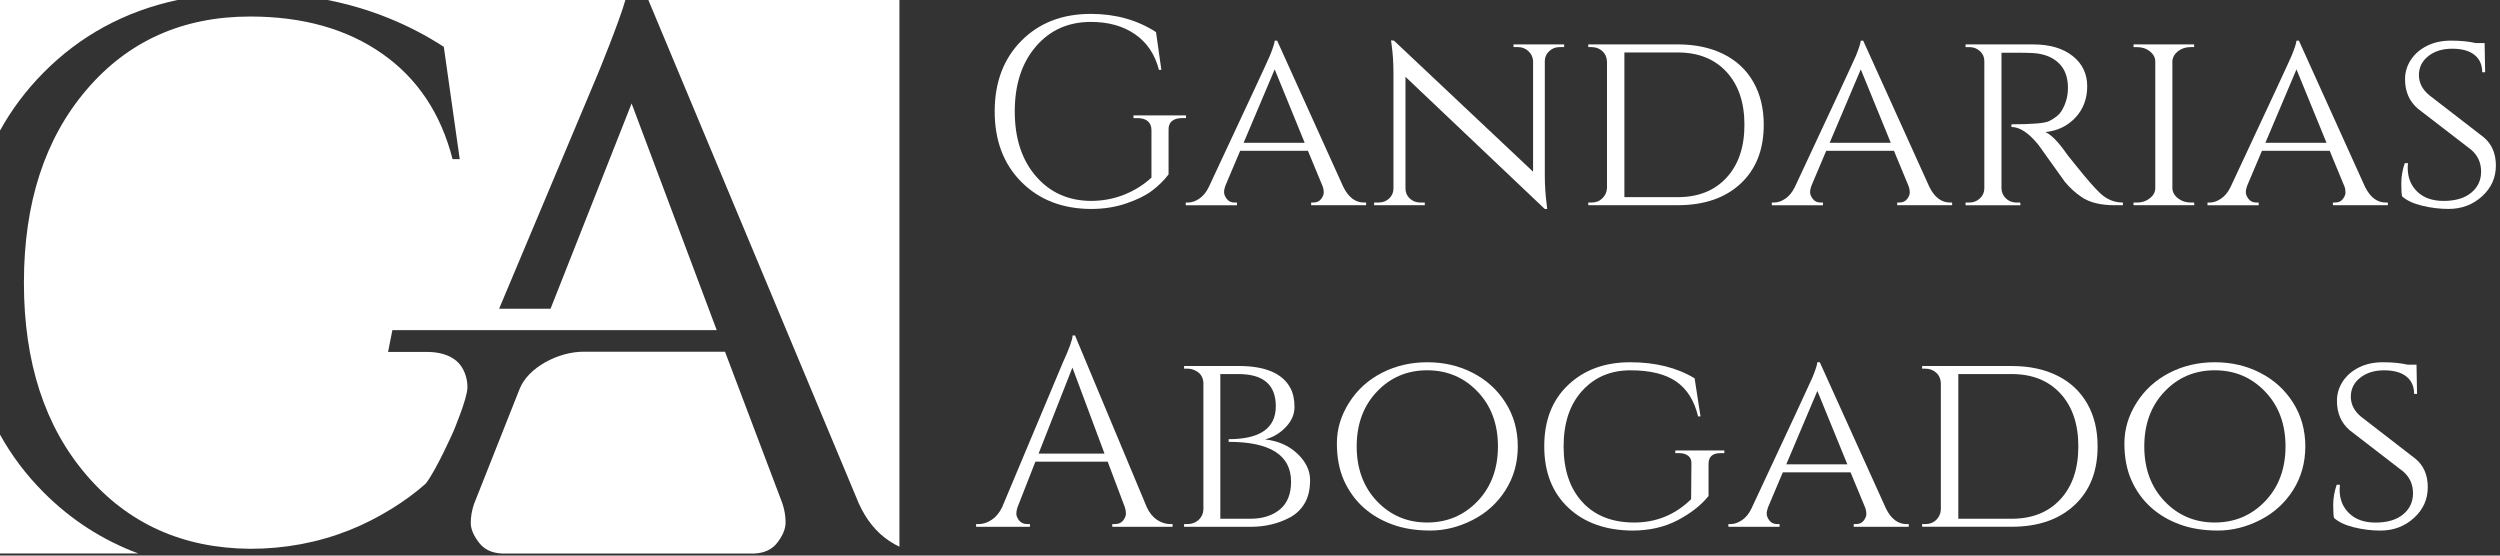 <?xml version="1.0" encoding="utf-8"?>
<!-- Generator: Adobe Illustrator 16.0.0, SVG Export Plug-In . SVG Version: 6.00 Build 0)  -->
<!DOCTYPE svg PUBLIC "-//W3C//DTD SVG 1.1//EN" "http://www.w3.org/Graphics/SVG/1.1/DTD/svg11.dtd">
<svg version="1.1" id="Capa_1" xmlns="http://www.w3.org/2000/svg" xmlns:xlink="http://www.w3.org/1999/xlink" x="0px" y="0px"
	 width="180px" height="40px" viewBox="0 0 180 40" enable-background="new 0 0 180 40" xml:space="preserve">
<rect x="0" y="0" width="180" height="40" fill="#333333" stroke="none"/>
<g>
	<path fill="#FFFFFF" d="M73.537,13.096c-1.281-1.287-1.919-2.978-1.919-5.074c0-2.095,0.638-3.79,1.919-5.083
		C74.816,1.646,76.482,1,78.543,1c1.776,0,3.34,0.437,4.69,1.311l0.386,2.721h-0.175c-0.283-1.105-0.851-1.958-1.707-2.556
		c-0.859-0.599-1.921-0.898-3.194-0.898c-1.633,0-2.955,0.593-3.964,1.774c-1.011,1.182-1.517,2.74-1.517,4.669
		c0,1.93,0.506,3.483,1.517,4.659c1.009,1.177,2.331,1.773,3.964,1.785c0.839,0,1.633-0.147,2.383-0.443
		c0.75-0.297,1.41-0.708,1.979-1.235V9.372c0-0.281-0.089-0.497-0.263-0.646c-0.173-0.146-0.416-0.222-0.724-0.222h-0.309V8.31
		h3.782v0.193h-0.288c-0.32,0-0.566,0.076-0.732,0.222c-0.171,0.149-0.246,0.365-0.234,0.646v3.186
		c-0.333,0.438-0.734,0.83-1.195,1.176c-0.463,0.349-1.084,0.653-1.862,0.917c-0.777,0.265-1.626,0.396-2.538,0.396
		C76.482,15.032,74.816,14.382,73.537,13.096z"/>
	<path fill="#FFFFFF" d="M98.205,14.582h0.154v0.192h-3.957v-0.192h0.155c0.244,0,0.431-0.083,0.56-0.251
		c0.127-0.167,0.193-0.324,0.193-0.473c0-0.147-0.024-0.293-0.076-0.434l-1.062-2.566h-4.881l-1.062,2.509
		c-0.063,0.166-0.095,0.325-0.095,0.473c0,0.147,0.063,0.309,0.193,0.482c0.129,0.175,0.321,0.262,0.578,0.262h0.155v0.193h-3.685
		v-0.193h0.155c0.27,0,0.54-0.093,0.819-0.28c0.276-0.188,0.507-0.467,0.685-0.84c2.818-6.021,4.286-9.17,4.398-9.455
		c0.22-0.54,0.335-0.9,0.349-1.082h0.173l4.767,10.535C97.09,14.208,97.587,14.582,98.205,14.582z M89.54,10.28h4.397l-2.159-5.286
		L89.54,10.28z"/>
	<path fill="#FFFFFF" d="M112.288,3.392c-0.283,0-0.527,0.092-0.732,0.28c-0.208,0.188-0.315,0.414-0.33,0.685v8.221
		c0,0.746,0.044,1.453,0.135,2.122l0.04,0.348h-0.175l-10.031-9.516v8.046c0,0.282,0.104,0.52,0.308,0.713
		c0.205,0.193,0.458,0.291,0.756,0.291h0.325v0.192h-3.647v-0.192h0.33c0.295,0,0.545-0.098,0.751-0.291s0.311-0.429,0.311-0.713
		V5.321c0-0.787-0.044-1.487-0.134-2.104l-0.04-0.31l0.211,0.019l10.015,9.435V4.356c-0.027-0.271-0.142-0.499-0.349-0.685
		c-0.208-0.186-0.449-0.28-0.735-0.28h-0.324V3.197h3.646v0.194H112.288z"/>
	<path fill="#FFFFFF" d="M126.99,8.987c0,1.788-0.556,3.198-1.666,4.234c-1.116,1.036-2.622,1.553-4.524,1.553h-6.444v-0.192h0.25
		c0.31,0,0.566-0.104,0.771-0.31s0.313-0.449,0.327-0.733V4.432c-0.014-0.308-0.123-0.559-0.336-0.753
		c-0.214-0.193-0.475-0.288-0.783-0.288h-0.229V3.197h6.444c1.259,0,2.354,0.233,3.288,0.695c0.93,0.462,1.651,1.132,2.149,2.006
		C126.74,6.773,126.99,7.803,126.99,8.987z M116.956,3.777v10.418h3.839c1.482,0,2.65-0.467,3.512-1.4s1.292-2.201,1.292-3.809
		c0-1.608-0.431-2.877-1.292-3.811c-0.861-0.932-2.033-1.398-3.512-1.398H116.956z"/>
	<path fill="#FFFFFF" d="M140.399,14.582h0.154v0.192h-3.956v-0.192h0.154c0.243,0,0.431-0.083,0.56-0.251
		c0.129-0.167,0.192-0.324,0.192-0.473c0-0.147-0.024-0.293-0.075-0.434l-1.062-2.566h-4.879l-1.062,2.509
		c-0.063,0.166-0.098,0.325-0.098,0.473c0,0.147,0.064,0.309,0.195,0.482c0.13,0.175,0.32,0.262,0.578,0.262h0.154v0.193h-3.683
		v-0.193h0.152c0.271,0,0.543-0.093,0.822-0.28c0.275-0.188,0.504-0.467,0.685-0.84c2.817-6.021,4.284-9.17,4.398-9.455
		c0.218-0.54,0.333-0.9,0.349-1.082h0.173l4.767,10.535C139.288,14.208,139.783,14.582,140.399,14.582z M131.736,10.28h4.4
		l-2.16-5.286L131.736,10.28z"/>
	<path fill="#FFFFFF" d="M145.127,3.796h-1.02v9.745c0.01,0.399,0.192,0.7,0.537,0.907c0.167,0.089,0.354,0.136,0.56,0.136h0.252
		l0.019,0.193h-3.953v-0.193h0.269c0.295,0,0.552-0.101,0.764-0.3c0.213-0.199,0.317-0.441,0.317-0.724V4.394
		c0-0.282-0.105-0.521-0.317-0.714c-0.212-0.193-0.466-0.288-0.764-0.288h-0.269V3.197h4.842c1.209,0,2.163,0.277,2.864,0.831
		c0.699,0.554,1.051,1.281,1.051,2.181c0,0.899-0.283,1.652-0.848,2.258c-0.566,0.604-1.288,0.953-2.161,1.043
		c0.412,0.18,0.908,0.683,1.488,1.505c-0.014,0,0.205,0.283,0.666,0.847c0.454,0.567,0.82,1.008,1.099,1.322
		c0.277,0.316,0.504,0.558,0.686,0.724c0.477,0.451,1.021,0.675,1.641,0.675v0.193h-0.598c-1.016,0-1.815-0.198-2.393-0.598
		c-0.438-0.296-0.839-0.662-1.198-1.099c-0.075-0.102-0.4-0.557-0.973-1.361c-0.572-0.802-0.879-1.23-0.916-1.282
		c-0.695-0.861-1.346-1.293-1.95-1.293V8.95c1.503,0,2.411-0.077,2.719-0.232c0.425-0.218,0.714-0.451,0.869-0.694
		c0.321-0.516,0.482-1.082,0.482-1.697c0-0.786-0.232-1.39-0.696-1.815c-0.46-0.426-1.088-0.655-1.871-0.695
		C145.974,3.801,145.577,3.796,145.127,3.796z"/>
	<path fill="#FFFFFF" d="M153.888,14.582c0.346,0,0.647-0.104,0.904-0.31c0.26-0.205,0.388-0.449,0.388-0.733V4.432
		c0-0.282-0.128-0.526-0.388-0.732c-0.257-0.207-0.564-0.308-0.928-0.308h-0.249V3.197h4.361v0.194h-0.253
		c-0.347,0-0.647,0.096-0.896,0.288c-0.252,0.194-0.39,0.432-0.416,0.714v9.164c0.014,0.282,0.146,0.524,0.407,0.724
		c0.256,0.2,0.558,0.301,0.904,0.301h0.253l0.02,0.192h-4.381v-0.192H153.888z"/>
	<path fill="#FFFFFF" d="M171.771,14.582h0.155v0.192h-3.957v-0.192h0.154c0.246,0,0.432-0.083,0.56-0.251
		c0.129-0.167,0.192-0.324,0.192-0.473c0-0.147-0.022-0.293-0.075-0.434l-1.062-2.566h-4.878l-1.062,2.509
		c-0.064,0.166-0.099,0.325-0.099,0.473c0,0.147,0.064,0.309,0.195,0.482c0.13,0.175,0.32,0.262,0.578,0.262h0.154v0.193h-3.686
		v-0.193h0.154c0.271,0,0.542-0.093,0.819-0.28c0.278-0.188,0.507-0.467,0.687-0.84c2.817-6.021,4.283-9.17,4.397-9.455
		c0.219-0.54,0.336-0.9,0.349-1.082h0.175l4.765,10.535C170.66,14.208,171.154,14.582,171.771,14.582z M163.108,10.28h4.4
		l-2.161-5.286L163.108,10.28z"/>
	<path fill="#FFFFFF" d="M172.951,14.138c-0.039-0.154-0.058-0.47-0.058-0.945c0-0.477,0.083-0.957,0.25-1.448h0.234
		c-0.015,0.116-0.021,0.232-0.021,0.346c0,0.695,0.227,1.264,0.686,1.708c0.456,0.443,1.088,0.667,1.898,0.667
		c0.849,0,1.513-0.196,1.988-0.589c0.475-0.394,0.712-0.899,0.712-1.525c0-0.622-0.229-1.141-0.693-1.553l-3.858-2.972
		c-0.618-0.527-0.926-1.234-0.926-2.122c0-0.502,0.138-0.966,0.414-1.39c0.275-0.424,0.664-0.762,1.16-1.012
		c0.495-0.251,1.076-0.378,1.744-0.378c0.667,0,1.261,0.059,1.773,0.175h0.638l0.039,2.103h-0.211c0-0.539-0.189-0.958-0.56-1.253
		c-0.373-0.297-0.906-0.443-1.601-0.443c-0.693,0-1.269,0.175-1.718,0.53c-0.451,0.354-0.679,0.809-0.679,1.37
		c0,0.56,0.252,1.046,0.755,1.456l3.898,3.011c0.591,0.489,0.888,1.17,0.888,2.045c0,0.875-0.331,1.614-0.996,2.216
		c-0.662,0.604-1.47,0.908-2.418,0.908c-0.632,0-1.263-0.078-1.894-0.232C173.765,14.66,173.283,14.435,172.951,14.138z"/>
	<path fill="#FFFFFF" d="M84.272,37.735h0.153v0.195h-4.341v-0.195h0.174c0.272,0,0.473-0.086,0.608-0.26
		c0.133-0.177,0.2-0.339,0.2-0.492s-0.027-0.31-0.076-0.462l-1.237-3.281h-5.205l-1.293,3.299c-0.054,0.156-0.079,0.307-0.079,0.453
		c0,0.148,0.067,0.307,0.202,0.483c0.135,0.174,0.338,0.26,0.605,0.26h0.174v0.195h-3.877v-0.195h0.174
		c0.32,0,0.637-0.103,0.945-0.307c0.31-0.204,0.56-0.509,0.753-0.907l4.359-10.384c0.477-1.041,0.716-1.703,0.716-1.985h0.173
		l5.17,12.369c0.182,0.398,0.428,0.698,0.732,0.907C83.619,37.633,83.94,37.735,84.272,37.735z M74.778,32.66h4.747l-2.312-6.195
		L74.778,32.66z"/>
	<path fill="#FFFFFF" d="M92.915,27.951c0.195,0.374,0.289,0.826,0.289,1.352c0,0.527-0.209,1.012-0.636,1.458
		c-0.424,0.443-0.919,0.733-1.486,0.878c0.938,0.102,1.715,0.443,2.325,1.021c0.609,0.578,0.919,1.212,0.919,1.898
		c0,0.69-0.133,1.252-0.397,1.69c-0.263,0.439-0.613,0.771-1.051,1.006c-0.839,0.448-1.782,0.676-2.836,0.676h-4.788v-0.195h0.231
		c0.321,0,0.593-0.1,0.812-0.297c0.218-0.202,0.332-0.446,0.348-0.743v-9.108c-0.016-0.423-0.206-0.727-0.582-0.905
		c-0.166-0.091-0.358-0.138-0.578-0.138h-0.231v-0.192h3.938C91.111,26.352,92.353,26.886,92.915,27.951z M92.957,34.687
		c0-1.915-1.496-2.874-4.495-2.874v-0.193c2.265,0,3.396-0.791,3.396-2.372c0-1.544-0.896-2.315-2.684-2.315h-1.311V37.35h2.161
		c0.873,0,1.58-0.221,2.122-0.666C92.686,36.242,92.957,35.574,92.957,34.687z"/>
	<path fill="#FFFFFF" d="M99.497,26.844c0.992-0.509,2.081-0.762,3.271-0.762c1.188,0,2.28,0.253,3.268,0.762
		c0.988,0.509,1.779,1.224,2.364,2.152c0.589,0.927,0.881,1.976,0.881,3.144c0,1.17-0.292,2.218-0.881,3.146
		c-0.585,0.924-1.371,1.644-2.364,2.149c-0.99,0.506-2.004,0.764-3.048,0.764c-1.039,0-1.961-0.148-2.759-0.445
		c-0.797-0.293-1.489-0.703-2.074-1.232c-0.585-0.53-1.047-1.173-1.39-1.93c-0.34-0.762-0.51-1.651-0.51-2.673
		s0.289-1.996,0.877-2.923C97.718,28.067,98.507,27.353,99.497,26.844z M99.14,36.087c0.972,1.02,2.177,1.534,3.617,1.534
		s2.649-0.515,3.628-1.534c0.976-1.024,1.467-2.341,1.467-3.947c0-1.608-0.491-2.923-1.467-3.944
		c-0.979-1.024-2.188-1.535-3.628-1.535s-2.646,0.511-3.617,1.535c-0.972,1.021-1.458,2.336-1.458,3.944
		C97.682,33.746,98.168,35.062,99.14,36.087z"/>
	<path fill="#FFFFFF" d="M112.912,36.549c-1.151-1.087-1.726-2.561-1.726-4.418c0-1.86,0.574-3.332,1.726-4.419
		c1.152-1.087,2.639-1.63,4.46-1.63s3.367,0.386,4.641,1.159l0.423,2.739h-0.174c-0.271-1.131-0.793-1.969-1.572-2.508
		c-0.777-0.541-1.878-0.81-3.299-0.81s-2.58,0.492-3.474,1.477s-1.337,2.316-1.337,4.003c0,1.683,0.447,3.021,1.346,4.002
		c0.902,0.984,2.146,1.477,3.737,1.477c1.589,0,2.953-0.559,4.098-1.678l0.021-2.566c0.012-0.231-0.061-0.415-0.221-0.55
		c-0.163-0.135-0.385-0.202-0.668-0.202h-0.271v-0.192h3.531v0.192h-0.271c-0.578,0-0.867,0.26-0.867,0.773v2.314
		c-0.541,0.669-1.282,1.249-2.229,1.746c-0.942,0.494-2.035,0.743-3.267,0.743C115.599,38.184,114.064,37.636,112.912,36.549z"/>
	<path fill="#FFFFFF" d="M137.274,37.735h0.154v0.195h-3.958v-0.195h0.156c0.246,0,0.433-0.084,0.56-0.251s0.193-0.325,0.193-0.471
		c0-0.149-0.024-0.293-0.075-0.438l-1.063-2.565h-4.879l-1.062,2.511c-0.063,0.167-0.097,0.324-0.097,0.471
		c0,0.148,0.062,0.307,0.193,0.483c0.131,0.174,0.321,0.26,0.58,0.26h0.153v0.195h-3.684v-0.195h0.155c0.27,0,0.54-0.093,0.82-0.281
		c0.275-0.188,0.505-0.464,0.684-0.838c2.817-6.021,4.284-9.174,4.399-9.454c0.22-0.541,0.334-0.901,0.347-1.082h0.175l4.766,10.536
		C136.162,37.363,136.658,37.735,137.274,37.735z M128.611,33.433h4.398l-2.159-5.286L128.611,33.433z"/>
	<path fill="#FFFFFF" d="M151.028,32.14c0,1.788-0.554,3.197-1.668,4.232c-1.111,1.036-2.619,1.554-4.524,1.554h-6.443v-0.193h0.249
		c0.31,0,0.566-0.104,0.773-0.306c0.205-0.207,0.313-0.453,0.326-0.734v-9.108c-0.013-0.309-0.122-0.559-0.336-0.752
		c-0.212-0.192-0.475-0.288-0.782-0.288h-0.23v-0.192h6.443c1.261,0,2.358,0.229,3.29,0.694c0.932,0.462,1.651,1.131,2.15,2.006
		C150.781,29.927,151.028,30.958,151.028,32.14z M140.998,26.932V37.35h3.838c1.481,0,2.649-0.467,3.511-1.399
		c0.861-0.932,1.293-2.204,1.293-3.811c0-1.608-0.432-2.877-1.293-3.81c-0.861-0.932-2.031-1.398-3.511-1.398H140.998z"/>
	<path fill="#FFFFFF" d="M156.2,26.844c0.99-0.509,2.08-0.762,3.271-0.762c1.188,0,2.278,0.253,3.267,0.762
		c0.99,0.509,1.781,1.224,2.366,2.152c0.586,0.927,0.879,1.976,0.879,3.144c0,1.17-0.293,2.218-0.879,3.146
		c-0.585,0.924-1.374,1.644-2.366,2.149c-0.99,0.506-2.006,0.764-3.046,0.764c-1.042,0-1.961-0.148-2.759-0.445
		c-0.797-0.293-1.491-0.703-2.074-1.232c-0.586-0.53-1.05-1.173-1.391-1.93c-0.342-0.762-0.511-1.651-0.511-2.673
		s0.291-1.996,0.876-2.923C154.421,28.067,155.212,27.353,156.2,26.844z M155.845,36.087c0.972,1.02,2.177,1.534,3.617,1.534
		c1.442,0,2.65-0.515,3.628-1.534c0.978-1.024,1.467-2.341,1.467-3.947c0-1.608-0.489-2.923-1.467-3.944
		c-0.978-1.024-2.186-1.535-3.628-1.535c-1.44,0-2.646,0.511-3.617,1.535c-0.972,1.021-1.457,2.336-1.457,3.944
		C154.388,33.746,154.873,35.062,155.845,36.087z"/>
	<path fill="#FFFFFF" d="M168.049,37.292c-0.04-0.155-0.058-0.467-0.058-0.942c0-0.477,0.084-0.959,0.25-1.449h0.23
		c-0.011,0.116-0.019,0.232-0.019,0.349c0,0.694,0.227,1.265,0.686,1.706c0.456,0.443,1.091,0.669,1.898,0.669
		c0.85,0,1.514-0.197,1.989-0.59c0.474-0.393,0.712-0.901,0.712-1.523c0-0.627-0.23-1.142-0.693-1.553l-3.859-2.975
		c-0.616-0.524-0.925-1.232-0.925-2.122c0-0.499,0.136-0.966,0.413-1.389c0.277-0.425,0.663-0.764,1.159-1.012
		c0.494-0.251,1.078-0.379,1.745-0.379c0.669,0,1.262,0.059,1.774,0.174h0.638l0.038,2.106h-0.21c0-0.541-0.188-0.959-0.56-1.256
		c-0.373-0.295-0.909-0.443-1.602-0.443c-0.695,0-1.265,0.176-1.717,0.531c-0.451,0.353-0.679,0.808-0.679,1.37
		c0,0.56,0.253,1.045,0.756,1.453l3.896,3.012c0.594,0.487,0.889,1.17,0.889,2.045c0,0.878-0.331,1.614-0.994,2.218
		c-0.665,0.604-1.471,0.91-2.42,0.91c-0.632,0-1.264-0.079-1.895-0.234C168.864,37.814,168.382,37.589,168.049,37.292z"/>
</g>
<g>
	<path fill="#FFFFFF" d="M64.013,38.938c0.245,0.164,0.493,0.307,0.746,0.427V0H46.682l15.15,36.243
		C62.367,37.428,63.095,38.327,64.013,38.938z"/>
	<path fill="#FFFFFF" d="M55.959,39.081c0.402-0.517,0.603-1.003,0.603-1.462s-0.076-0.918-0.23-1.377L52.2,25.323H42.061
		c-1.913-0.013-4.053,1.172-4.645,2.671L34.125,36.3c-0.154,0.458-0.23,0.908-0.23,1.347c0,0.44,0.201,0.92,0.603,1.436
		c0.372,0.479,0.914,0.732,1.628,0.771H54.33C55.046,39.814,55.588,39.561,55.959,39.081z"/>
	<path fill="#FFFFFF" d="M33.101,11.459h-0.516c-0.841-3.289-2.533-5.823-5.077-7.601C24.965,2.08,21.8,1.19,18.014,1.19
		c-4.857,0-8.788,1.76-11.789,5.278c-3.003,3.52-4.503,8.146-4.503,13.883c0,5.736,1.5,10.355,4.503,13.854
		c3.001,3.5,6.932,5.27,11.789,5.308c2.485,0,4.847-0.439,7.084-1.319c2.097-0.823,4.195-2.144,5.559-3.379
		c0.771-0.991,1.987-3.75,1.987-3.75s0.997-2.353,1.009-3.146c0.028-0.668-0.258-1.481-0.775-1.921
		c-0.516-0.439-1.233-0.66-2.15-0.66h-2.787l0.311-1.57h7.123h3.65h12.578L45.476,7.45L39.64,22.229h-2.52h-1.184l7.085-16.852
		C43.03,5.362,44.603,1.528,45.028,0H23.587c3.041,0.604,5.83,1.729,8.367,3.371L33.101,11.459z"/>
	<path fill="#FFFFFF" d="M-0.001,31.289v8.562h9.958c-2.585-0.966-4.863-2.436-6.83-4.414C1.88,34.186,0.838,32.801-0.001,31.289z"
		/>
	<path fill="#FFFFFF" d="M12.775,0H-0.001v9.402C0.838,7.885,1.88,6.495,3.127,5.235C5.781,2.555,8.997,0.811,12.775,0z"/>
</g>
</svg>
